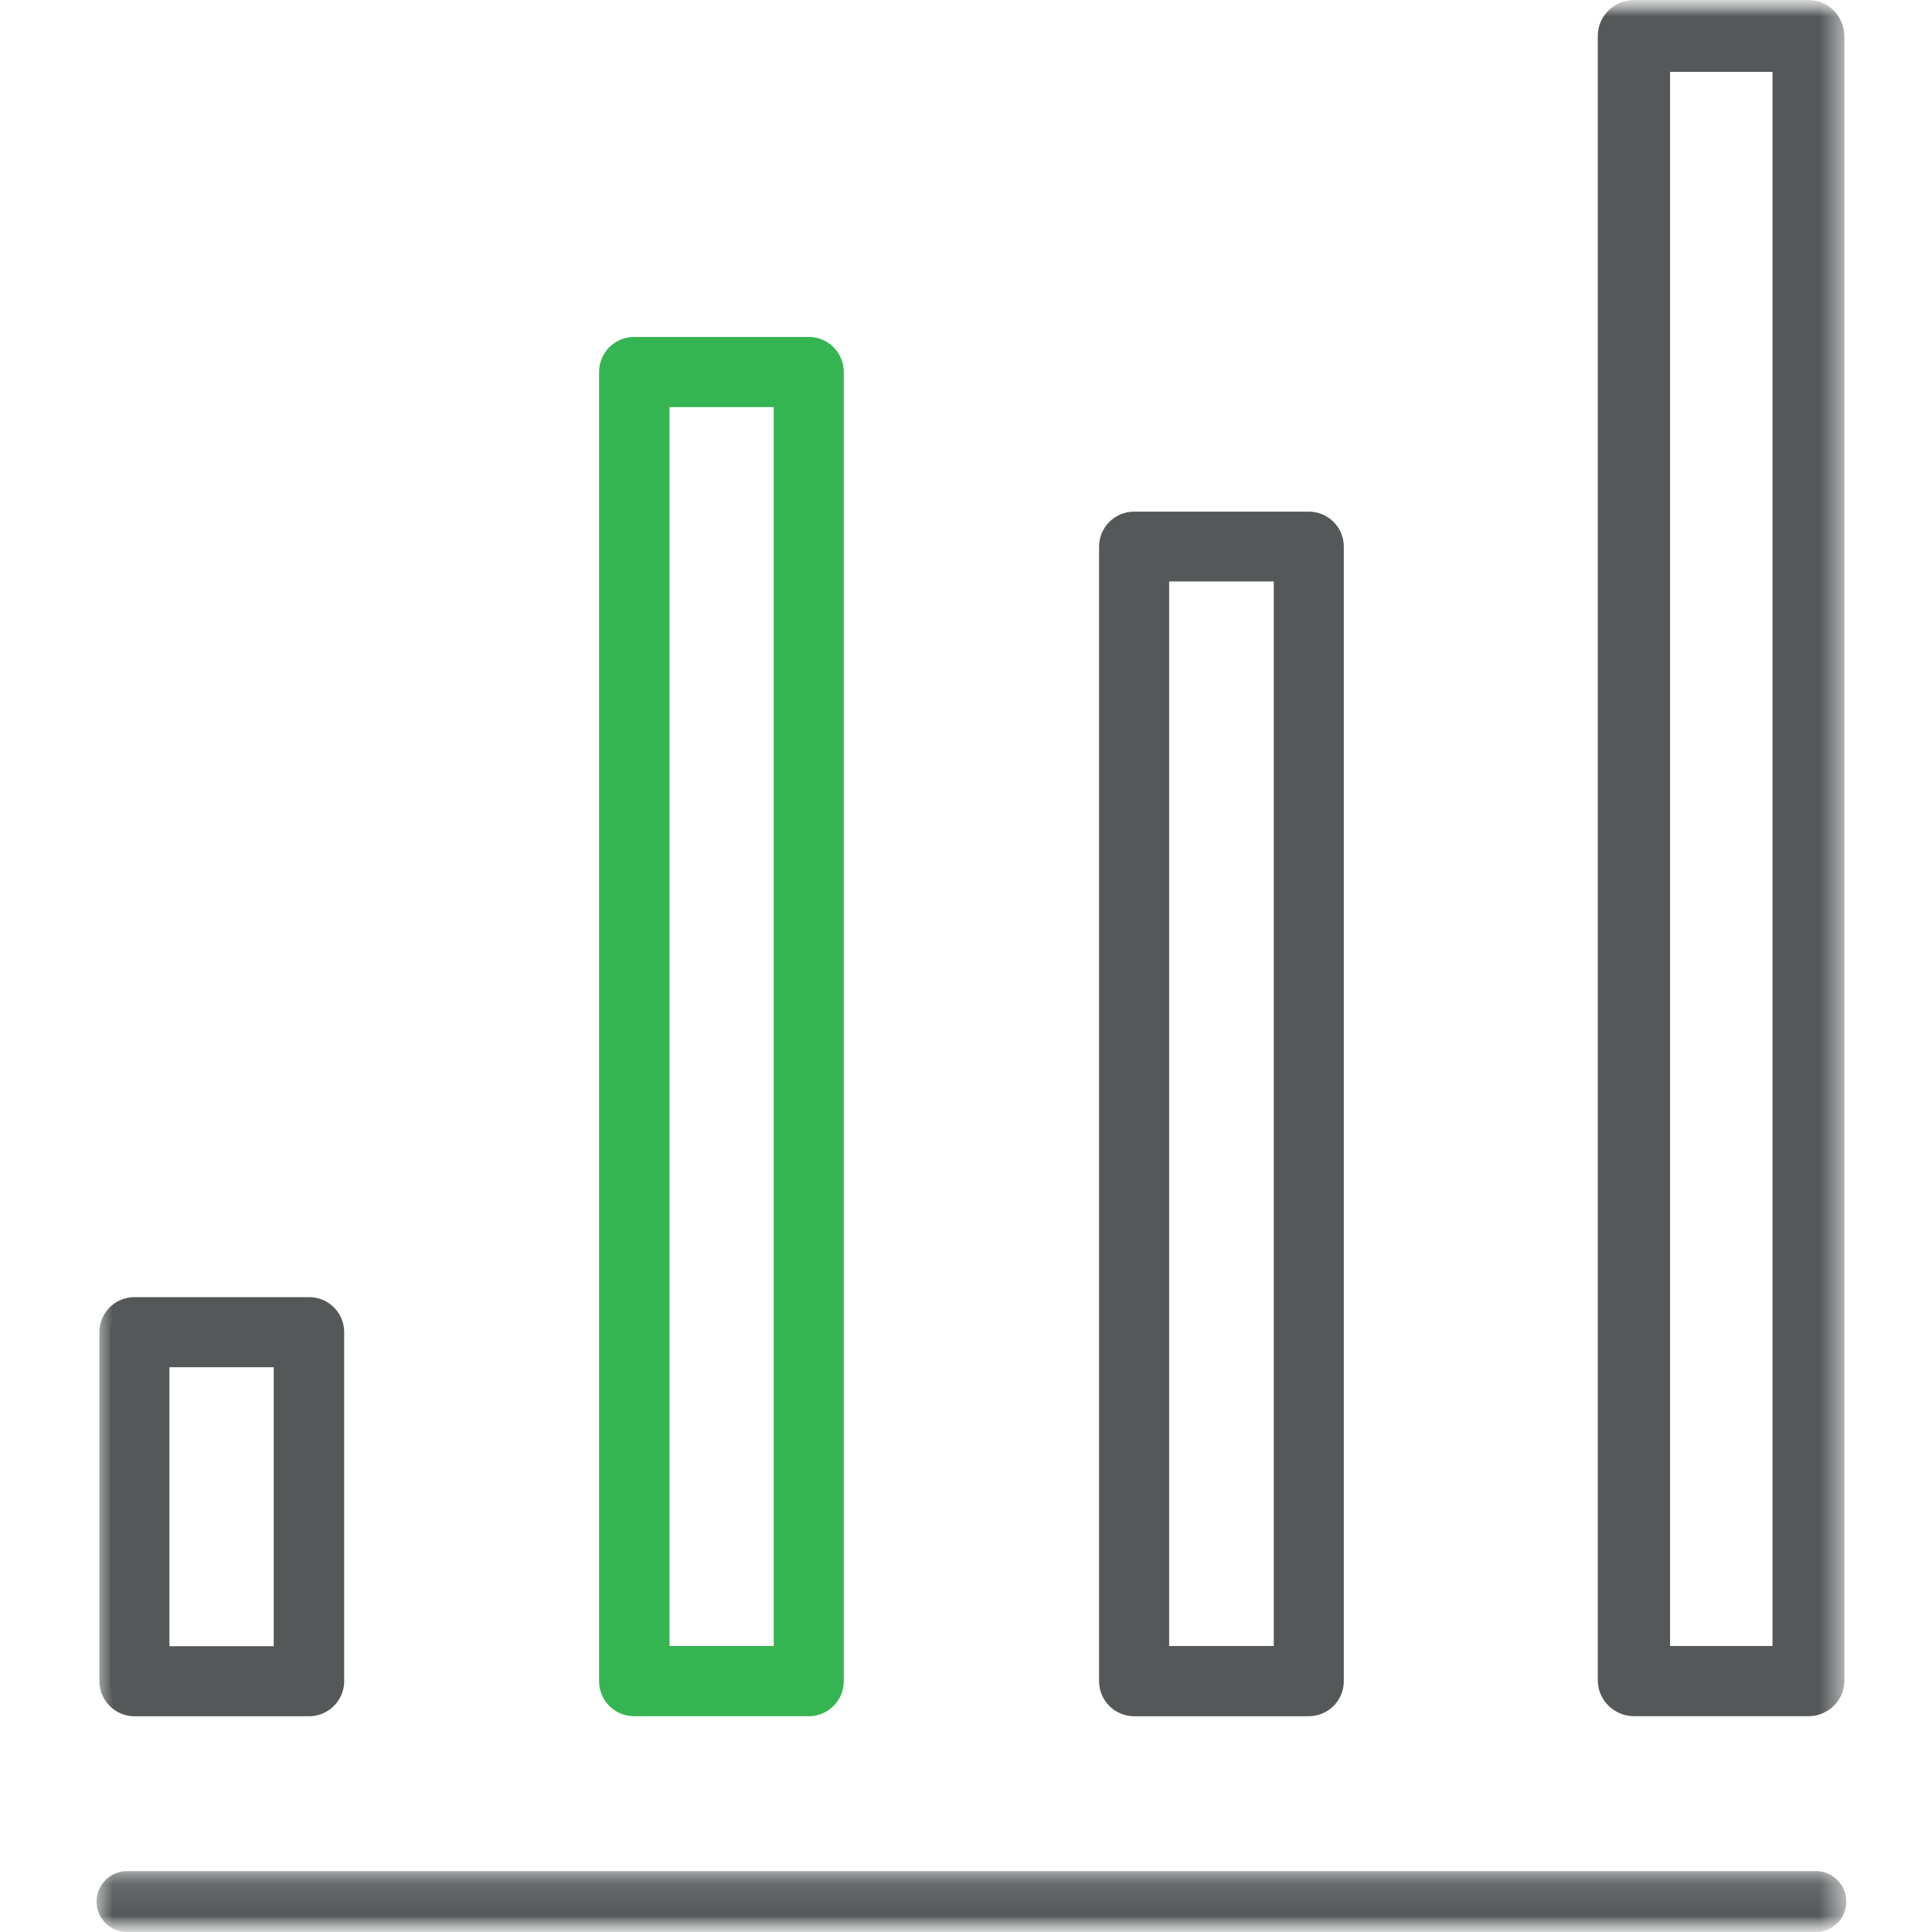 <svg xmlns="http://www.w3.org/2000/svg" xmlns:xlink="http://www.w3.org/1999/xlink" width="60" height="60" viewBox="0 0 60 60">
    <rect x="0" y="0" width="60" height="60" fill="#333333" stroke="none"/>
    <defs>
        <path id="a" d="M0 0h60v60H0z"/>
        <path id="c" d="M0 .11h54.338V2H0z"/>
        <path id="e" d="M0 60h54.338V0H0z"/>
    </defs>
    <g fill="none" fill-rule="evenodd">
        <mask id="b" fill="#fff">
            <use xlink:href="#a"/>
        </mask>
        <use fill="#FFF" xlink:href="#a"/>
        <g mask="url(#b)">
            <g transform="translate(3)">
                <g transform="translate(0 58)">
                    <mask id="d" fill="#fff">
                        <use xlink:href="#c"/>
                    </mask>
                    <path fill="#545859" d="M0 1.055C0 1.577.423 2 .944 2h52.45a.945.945 0 1 0 0-1.89H.943A.945.945 0 0 0 0 1.055" mask="url(#d)"/>
                </g>
                <mask id="f" fill="#fff">
                    <use xlink:href="#e"/>
                </mask>
                <path fill="#545859" d="M1.934 51.452h3.894v-9.319H1.934v9.319zm4.667-10.839H1.175a.758.758 0 0 0-.76.76v10.839c0 .415.345.76.76.76h5.426c.415 0 .76-.345.76-.76V41.373a.758.758 0 0 0-.76-.76z" mask="url(#f)"/>
                <path stroke="#545859" stroke-width=".655" d="M1.934 51.452h3.894v-9.319H1.934v9.319zm4.667-10.839H1.175a.758.758 0 0 0-.76.76v10.839c0 .415.345.76.76.76h5.426c.415 0 .76-.345.76-.76V41.373a.758.758 0 0 0-.76-.76z" mask="url(#f)"/>
                <path fill="#545859" d="M33.309 51.118h3.249V18.057h-3.249v33.061zm4.337-35.229h-5.425c-.6 0-1.088.487-1.088 1.087v35.236c0 .6.488 1.087 1.088 1.087h5.425c.599 0 1.087-.487 1.087-1.087V16.976c0-.6-.488-1.087-1.087-1.087zM48.864 51.118h3.183V2.232h-3.183v48.886zM53.162 0h-5.414c-.621 0-1.127.5-1.127 1.116v51.066c0 .616.506 1.116 1.127 1.116h5.414c.616 0 1.117-.5 1.117-1.094V1.137C54.279.5 53.778 0 53.162 0z" mask="url(#f)"/>
                <path fill="#35B452" d="M17.793 51.118h3.236V12.644h-3.236v38.474zm4.325-40.654h-5.426c-.6 0-1.087.487-1.087 1.086v40.662c0 .6.487 1.087 1.087 1.087h5.426c.599 0 1.086-.487 1.086-1.087V11.55c0-.599-.487-1.086-1.086-1.086z" mask="url(#f)"/>
            </g>
        </g>
    </g>
</svg>
